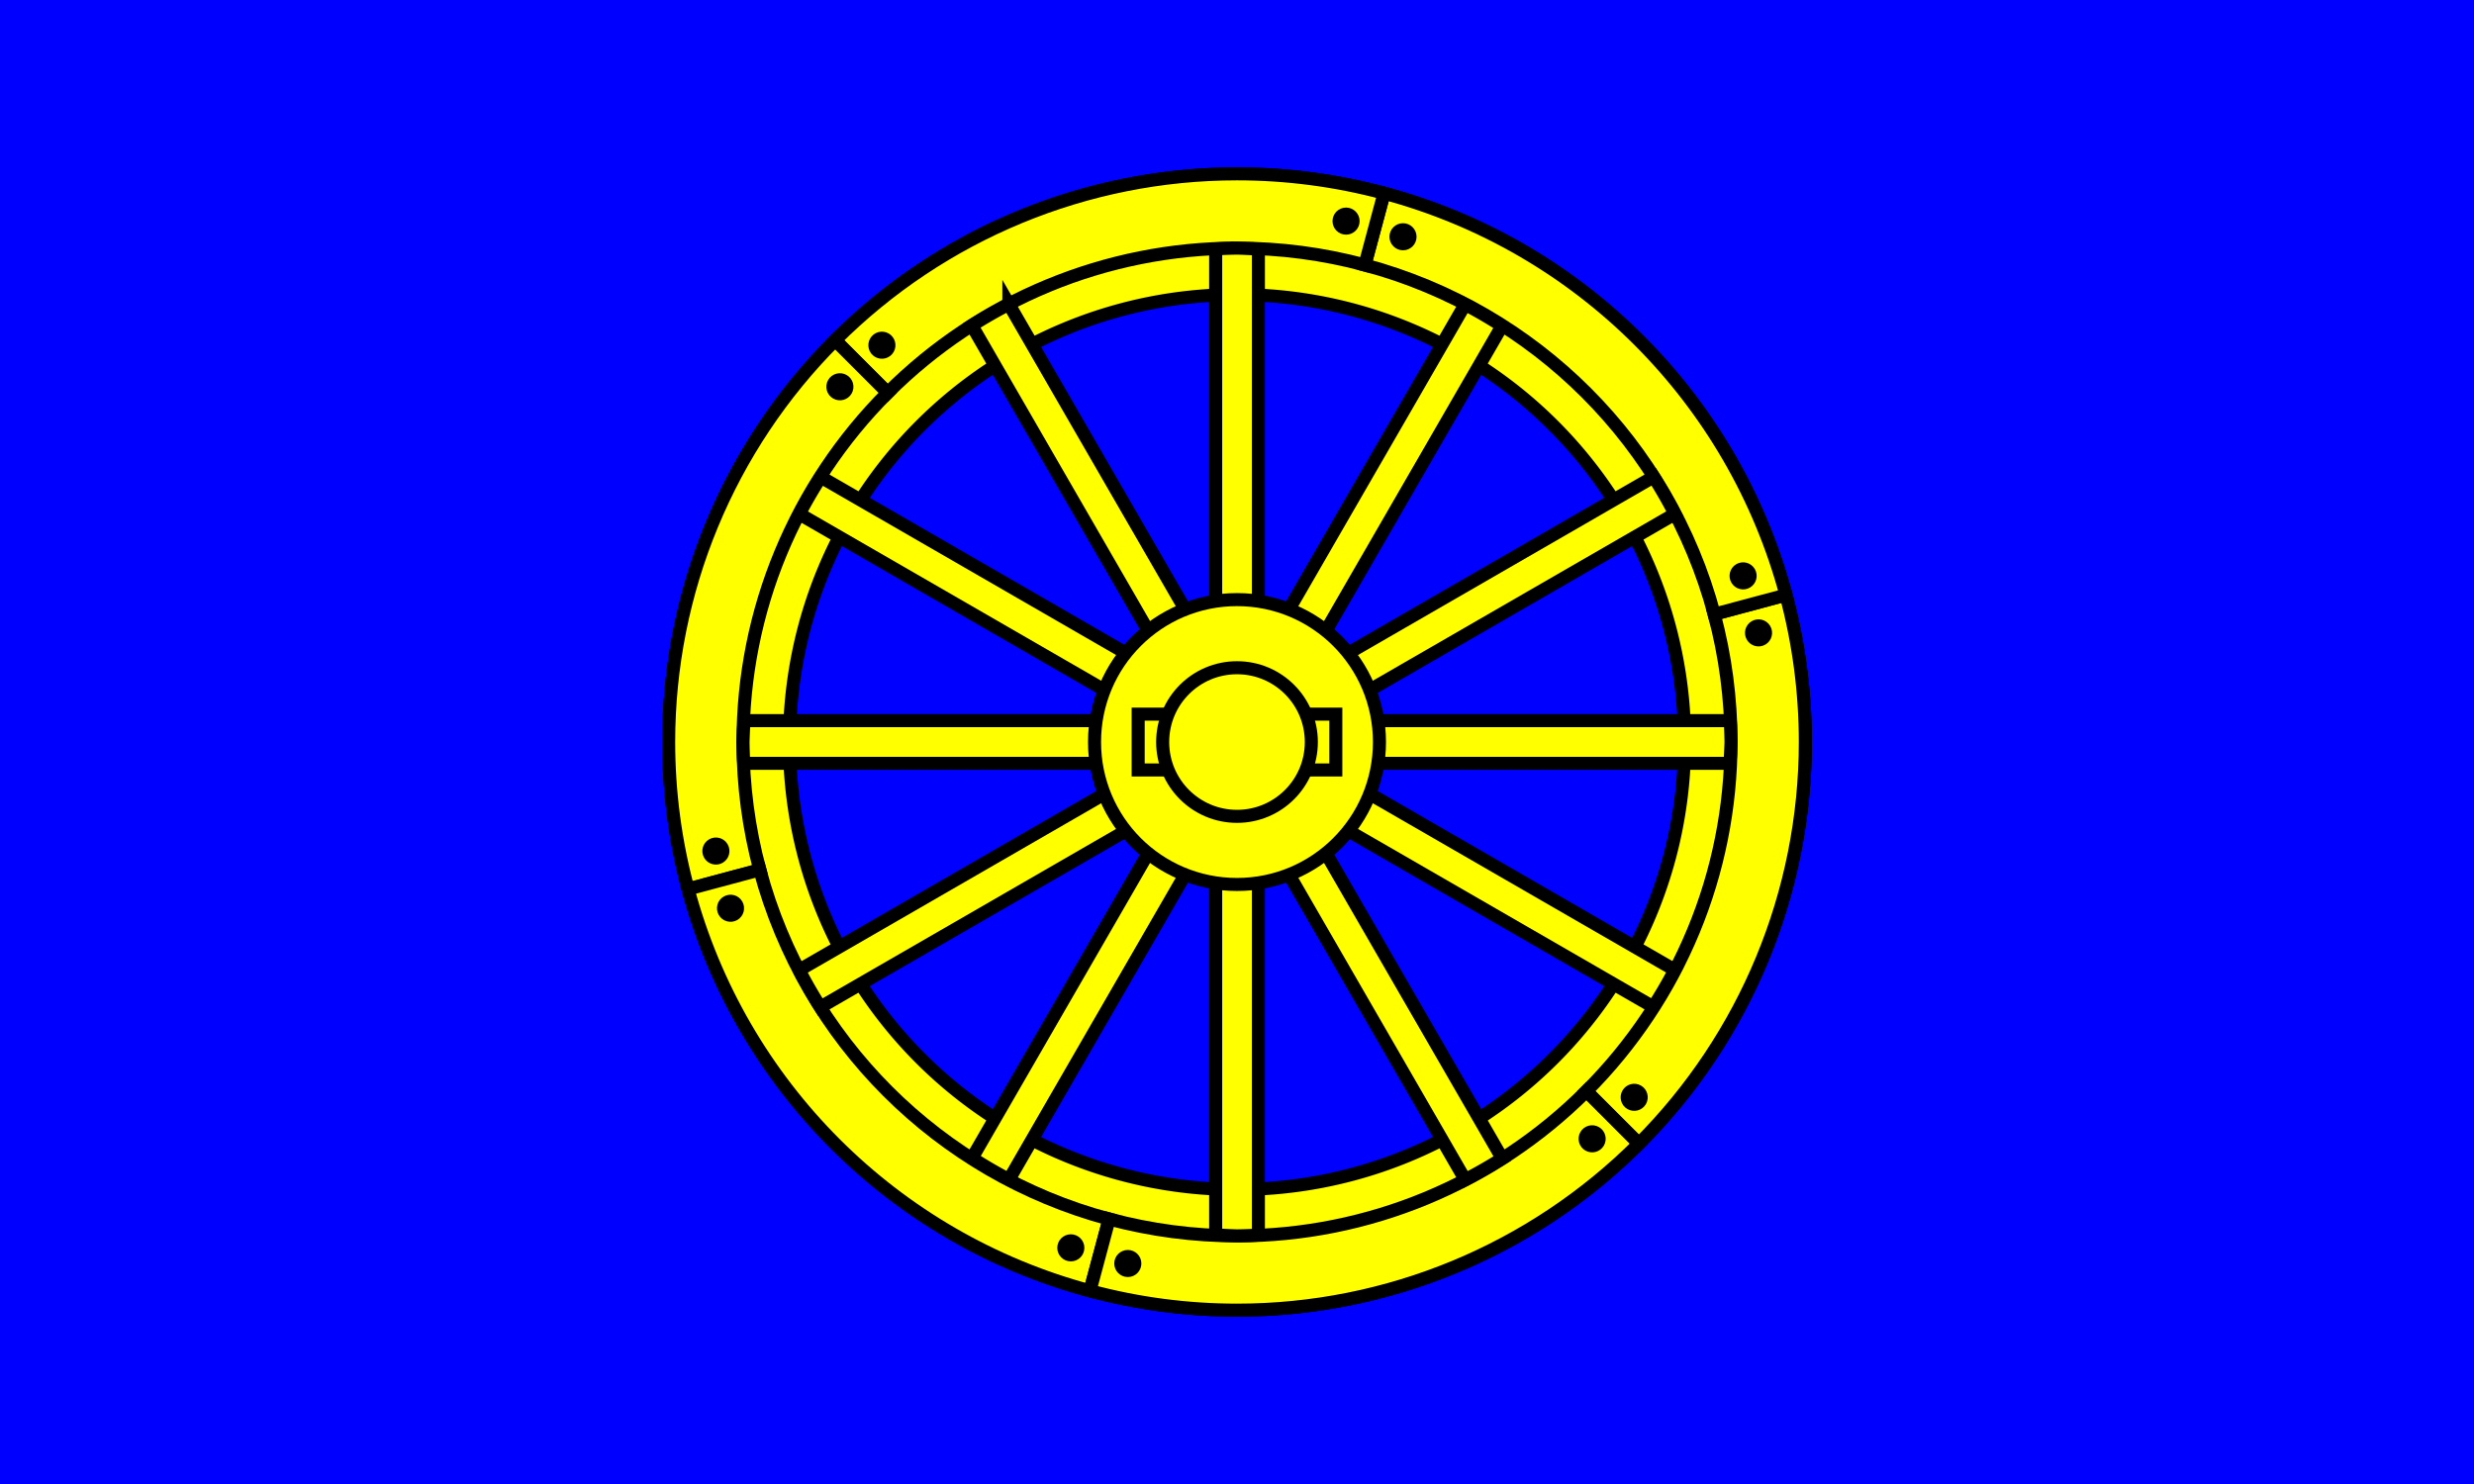 <?xml version="1.0" encoding="UTF-8"?>
<svg width="600" height="360" version="1.1" viewBox="0 0 600 360" xmlns="http://www.w3.org/2000/svg">
 <rect x="7.3242e-6" y="-6.4087e-7" width="600" height="360" fill="#00f" fill-rule="evenodd"/>
 <g fill="#ff0" fill-rule="evenodd" stroke="#000" stroke-width="3.164">
  <path d="m408.55 180.01a108.54 108.54 0 0 1-108.54 108.54 108.54 108.54 0 0 1-108.54-108.54 108.54 108.54 0 0 1 108.54-108.54 108.54 108.54 0 0 1 108.54 108.54zm29.295 0a137.83 137.83 0 0 1-137.83 137.83 137.83 137.83 0 0 1-137.83-137.83 137.83 137.83 0 0 1 137.83-137.83 137.83 137.83 0 0 1 137.83 137.83z"/>
  <path d="m384.72 264.71c22.466-22.467 35.087-52.94 35.087-84.713 0-10.47-1.373-20.895-4.082-31.009l17.413-4.664c3.117 11.635 4.696 23.627 4.696 35.672 0 36.556-14.522 71.614-40.37 97.464z"/>
  <path d="m331.02 64.286c41.345 11.077 73.641 43.372 84.718 84.717l17.413-4.664c-12.745-47.567-49.898-84.72-97.465-97.465z"/>
  <path d="m215.28 95.289c22.469-22.469 52.943-35.094 84.718-35.094 10.469 0 20.893 1.372 31.004 4.082l4.667-17.413c-11.634-3.117-23.627-4.696-35.672-4.696-36.556 0-71.614 14.522-97.464 40.37z"/>
  <path d="m215.28 95.289c-22.466 22.467-35.087 52.94-35.087 84.713 0 10.469 1.372 20.893 4.082 31.006l-17.413 4.667c-3.117-11.635-4.696-23.627-4.696-35.672 0-36.556 14.522-71.614 40.37-97.464z"/>
  <path d="m268.99 295.73c-41.346-11.078-73.642-43.374-84.72-84.72l-17.413 4.667c12.745 47.567 49.898 84.72 97.465 97.465z"/>
  <path d="m397.47 277.46c-25.848 25.848-60.907 40.37-97.464 40.37-12.045 0-24.038-1.579-35.672-4.696l4.667-17.413c10.112 2.709 20.537 4.082 31.004 4.082 31.776 0 62.251-12.623 84.718-35.094z"/>
  <path d="m300.01 60.191a119.81 119.81 0 0 0-5.184 0.183v100.28l5.184 8.973 5.18-8.973v-100.21a119.81 119.81 0 0 0-5.18-0.258zm5.18 100.47v10.361l8.973-5.18 50.112-86.797a119.81 119.81 0 0 0-8.954-5.213zm8.973 5.18-5.18 8.973h10.361l86.866-50.152a119.81 119.81 0 0 0-5.154-8.99zm5.18 8.973-8.973 5.184 8.973 5.18h100.21a119.81 119.81 0 0 0 0.258-5.18 119.81 119.81 0 0 0-0.183-5.184zm0 10.364h-10.361l5.18 8.973 86.797 50.112a119.81 119.81 0 0 0 5.216-8.954zm-5.18 8.973-8.973-5.18v10.364l50.152 86.866a119.81 119.81 0 0 0 8.99-5.154zm-8.973 5.184-5.18-8.977-5.184 8.977v100.21a119.81 119.81 0 0 0 5.184 0.258 119.81 119.81 0 0 0 5.18-0.183zm-10.364 0v-10.364l-8.973 5.18-50.112 86.797a119.81 119.81 0 0 0 8.957 5.213zm-8.973-5.184 5.18-8.973h-10.364l-86.866 50.152a119.81 119.81 0 0 0 5.157 8.99zm-5.184-8.973 8.977-5.18-8.977-5.184h-100.21a119.81 119.81 0 0 0-0.261 5.184 119.81 119.81 0 0 0 0.183 5.18zm0-10.364h10.364l-5.18-8.973-86.797-50.112a119.81 119.81 0 0 0-5.213 8.957zm5.184-8.973 8.973 5.18v-10.361l-50.152-86.866a119.81 119.81 0 0 0-8.99 5.154zm8.973 5.18v3.793h2.19l1.097-1.897zm3.287 1.897 1.893 1.097 1.897-1.097-1.893-3.284zm3.79 0 1.097 1.897h2.19v-3.793zm3.287 1.897v2.19l1.897 1.097 1.897-3.287zm1.897 3.287-1.097 1.897 1.097 1.893 3.284-1.893zm0 3.79-1.897 1.097v2.19h3.793zm-1.897 3.287h-2.19l-1.093 1.897 3.284 1.897zm-3.284 1.897-1.9-1.097-1.897 1.097 1.9 3.284zm-3.796 0-1.093-1.897h-2.19v3.793zm-3.284-1.897v-2.19l-1.897-1.093-1.897 3.284zm-1.897-3.284 1.097-1.897-1.097-1.9-3.284 1.9zm0-3.796 1.897-1.093v-2.19h-3.793zm1.897-1.093v1.606l1.391-2.409zm1.391-0.803 2.402-1.387h-1.603zm2.402-1.387h2.775l-1.387-0.8zm2.775 0 2.406 1.391-0.8-1.391zm2.406 1.391 1.391 2.406v-1.606zm1.391 2.406v2.775l0.8-1.387zm0 2.775-1.387 2.402 1.387-0.8zm-1.387 2.402-2.409 1.391h1.606zm-2.409 1.391h-2.775l1.387 0.8zm-2.775 0-2.406-1.387 0.803 1.387zm-2.406-1.387-1.387-2.406v1.603zm-1.387-2.406v-2.775l-0.8 1.387z" color="#000000"/>
  <circle cx="300" cy="180.01" r="34.552"/>
  <rect x="276.03" y="173.24" width="47.935" height="13.544"/>
 </g>
 <g fill-rule="evenodd">
  <g stroke-width="1.671">
   <circle cx="326.45" cy="53.64" r="3.286"/>
   <circle cx="340.26" cy="57.434" r="3.286"/>
   <circle transform="rotate(59.441)" cx="335.23" cy="-293" r="3.286"/>
   <circle transform="rotate(59.441)" cx="349.04" cy="-289.19" r="3.286"/>
  </g>
  <circle transform="rotate(-59.96)" cx="-45.855" cy="472.56" r="3.286" stroke-width="1.671"/>
  <circle transform="rotate(-59.96)" cx="-32.033" cy="476.35" r="3.286" stroke-width="1.671"/>
  <g stroke-width="1.671">
   <circle cx="259.7" cy="302.71" r="3.286"/>
   <circle cx="273.52" cy="306.51" r="3.286"/>
   <circle transform="rotate(60.295)" cx="265.36" cy="-48.5" r="3.286"/>
   <circle transform="rotate(60.295)" cx="279.17" cy="-44.706" r="3.286"/>
   <circle transform="rotate(-60.069)" cx="20.322" cy="223.34" r="3.286"/>
   <circle transform="rotate(-60.069)" cx="34.144" cy="227.14" r="3.286"/>
  </g>
  <circle cx="300" cy="180.01" r="18.027" fill="#ff0" stroke="#000" stroke-width="3.164"/>
 </g>
</svg>
